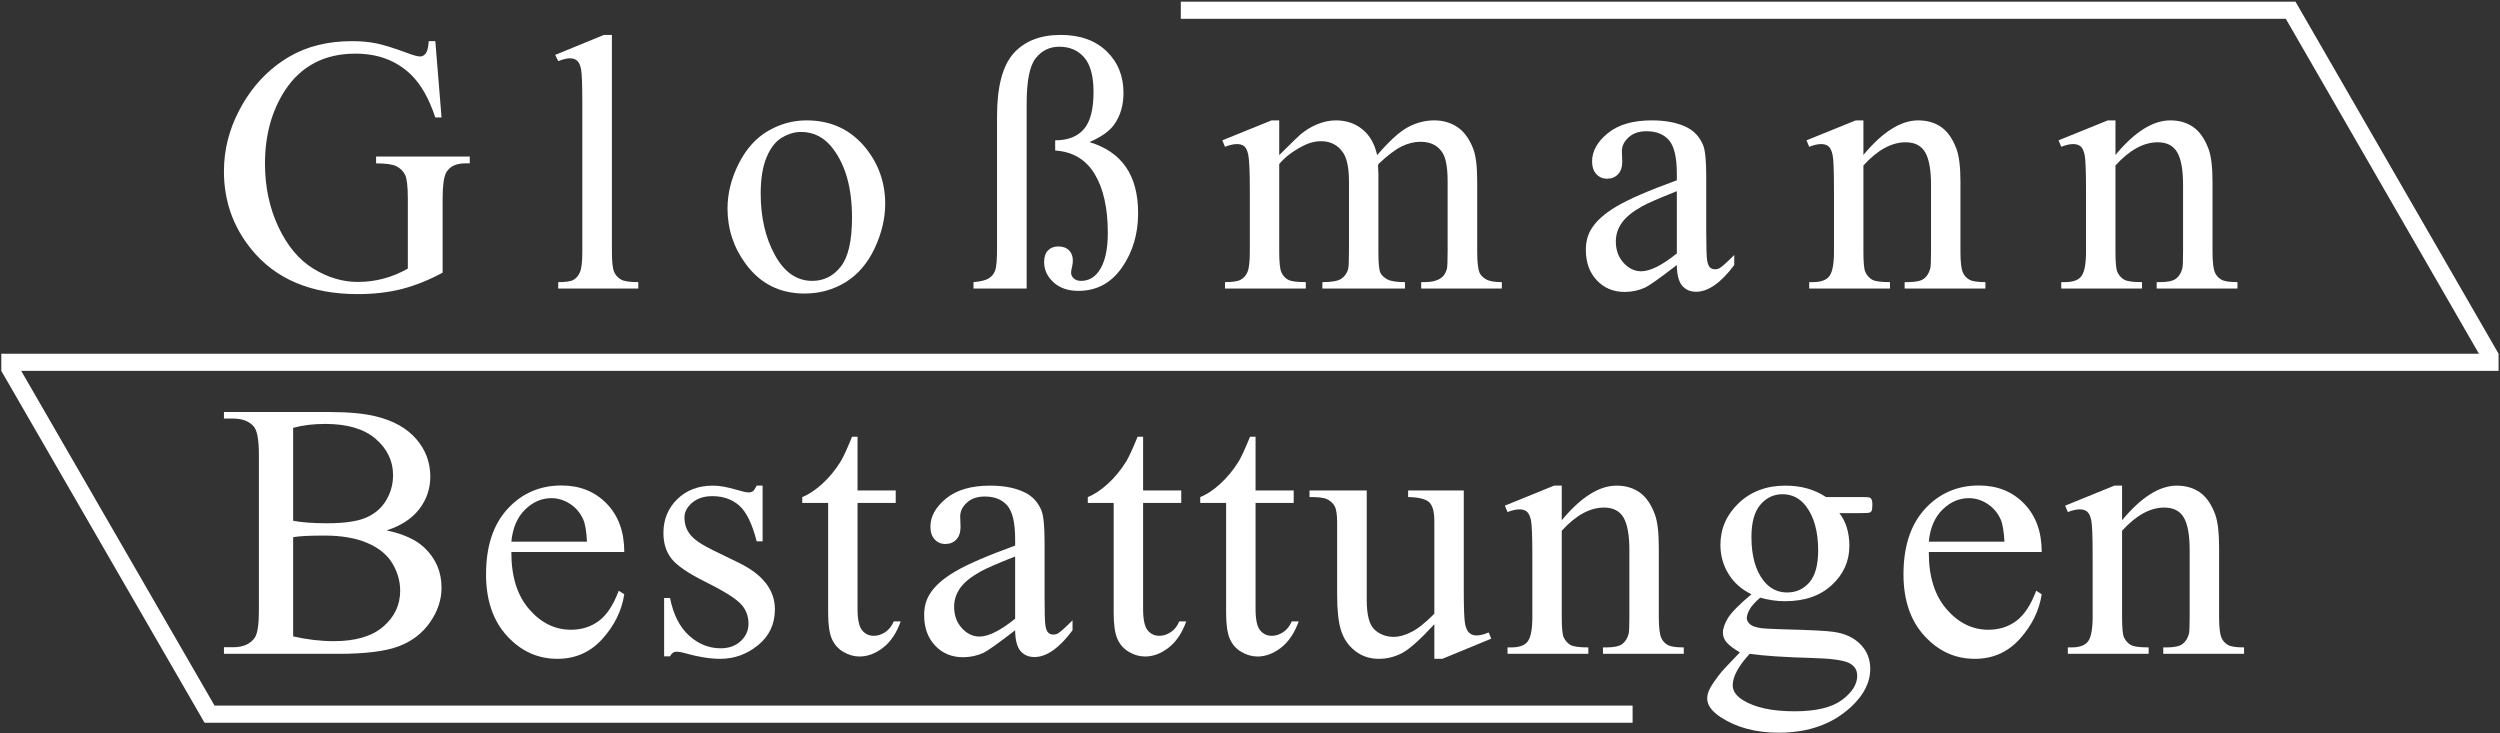 <?xml version="1.0" encoding="UTF-8" standalone="no"?>
<!DOCTYPE svg PUBLIC "-//W3C//DTD SVG 1.1//EN" "http://www.w3.org/Graphics/SVG/1.1/DTD/svg11.dtd">
<svg width="100%" height="100%" viewBox="0 0 3000 880" version="1.1" xmlns="http://www.w3.org/2000/svg" xmlns:xlink="http://www.w3.org/1999/xlink" xml:space="preserve" xmlns:serif="http://www.serif.com/" style="fill-rule:evenodd;clip-rule:evenodd;stroke-linejoin:round;stroke-miterlimit:2;">
    <rect x="0" y="0" width="3000" height="880" fill="#333333" stroke="none"/>
    <g transform="matrix(4.167,0,0,4.167,0,0)">
        <path d="M719.528,101.858L661.047,0.478L340.046,0.483L340.046,5.417L658.262,5.417L713.876,101.859L0.373,101.861L0.373,106.8L58.908,208.136L470.152,208.136L470.152,203.197L61.787,203.197L6.105,106.799L719.528,106.797L719.528,101.858Z" style="fill:white;fill-rule:nonzero;"/>
        <path d="M606.992,34.666L592.82,40.41L593.59,42.268C594.922,41.746 596.072,41.489 597.036,41.489C597.922,41.489 598.633,41.712 599.168,42.157C599.689,42.602 600.088,43.449 600.34,44.674C600.602,45.915 600.726,49.348 600.726,54.998L600.726,72.462C600.726,75.894 600.307,78.206 599.472,79.422C598.633,80.646 597.01,81.245 594.617,81.245L593.59,81.245L593.59,83.094L616.854,83.094L616.854,81.245C614.286,81.245 612.586,81.022 611.744,80.552C610.904,80.089 610.245,79.362 609.774,78.369C609.398,77.615 609.205,75.646 609.205,72.462L609.205,47.653C613.246,43.201 617.304,40.975 621.379,40.975C624.02,40.975 625.886,41.951 626.998,43.877C628.111,45.812 628.672,48.928 628.672,53.209L628.672,72.462C628.672,75.176 628.604,76.776 628.463,77.29C628.12,78.591 627.517,79.584 626.639,80.252C625.77,80.911 624.238,81.245 622.047,81.245L621.074,81.245L621.074,83.094L644.338,83.094L644.338,81.245C642.078,81.245 640.525,81.014 639.694,80.526C638.852,80.047 638.248,79.379 637.871,78.523C637.387,77.461 637.152,75.441 637.152,72.462L637.152,52.378C637.152,48.14 636.775,44.982 636.018,42.927C634.922,39.982 633.449,37.876 631.6,36.584C629.751,35.3 627.543,34.666 624.975,34.666C619.979,34.666 614.719,37.979 609.205,44.622L609.205,34.666L606.992,34.666Z" style="fill:white;fill-rule:nonzero;"/>
        <path d="M220.757,45.29C221.887,42.585 223.368,40.693 225.2,39.614C227.032,38.536 228.855,37.996 230.67,37.996C234.441,37.996 237.532,39.64 239.963,42.927C243.563,47.73 245.36,54.305 245.36,62.651C245.36,69.337 244.282,74.045 242.129,76.776C239.963,79.524 237.228,80.886 233.906,80.886C229.45,80.886 225.868,78.411 223.149,73.437C220.423,68.473 219.062,62.565 219.062,55.717C219.062,51.479 219.623,47.995 220.757,45.29ZM231.698,84.532C236.042,84.532 239.989,83.436 243.537,81.245C247.081,79.054 249.859,75.801 251.884,71.494C253.9,67.18 254.918,62.908 254.918,58.704C254.918,52.703 253.086,47.404 249.422,42.773C245.1,37.363 239.385,34.666 232.267,34.666C228.354,34.666 224.656,35.684 221.168,37.714C217.671,39.76 214.854,42.901 212.718,47.165C210.578,51.436 209.508,55.717 209.508,60.032C209.508,65.955 211.271,71.298 214.794,76.057C218.976,81.716 224.613,84.532 231.698,84.532Z" style="fill:white;fill-rule:nonzero;"/>
        <path d="M534.41,34.666L520.232,40.41L521.008,42.268C522.34,41.746 523.486,41.489 524.453,41.489C525.336,41.489 526.046,41.712 526.581,42.157C527.107,42.602 527.502,43.449 527.758,44.674C528.02,45.915 528.144,49.348 528.144,54.998L528.144,72.462C528.144,75.894 527.729,78.206 526.889,79.422C526.046,80.646 524.424,81.245 522.031,81.245L521.008,81.245L521.008,83.094L544.271,83.094L544.271,81.245C541.703,81.245 540.004,81.022 539.161,80.552C538.318,80.089 537.663,79.362 537.188,78.369C536.811,77.615 536.619,75.646 536.619,72.462L536.619,47.653C540.659,43.201 544.717,40.975 548.797,40.975C551.434,40.975 553.299,41.951 554.416,43.877C555.529,45.812 556.09,48.928 556.09,53.209L556.09,72.462C556.09,75.176 556.018,76.776 555.881,77.29C555.537,78.591 554.93,79.584 554.057,80.252C553.188,80.911 551.651,81.245 549.459,81.245L548.488,81.245L548.488,83.094L571.756,83.094L571.756,81.245C569.492,81.245 567.942,81.014 567.107,80.526C566.265,80.047 565.66,79.379 565.284,78.523C564.801,77.461 564.564,75.441 564.564,72.462L564.564,52.378C564.564,48.14 564.188,44.982 563.436,42.927C562.34,39.982 560.867,37.876 559.018,36.584C557.168,35.3 554.96,34.666 552.387,34.666C547.393,34.666 542.132,37.979 536.619,44.622L536.619,34.666L534.41,34.666Z" style="fill:white;fill-rule:nonzero;"/>
        <path d="M164.145,16.791C164.966,16.791 165.643,17.005 166.178,17.459C166.704,17.895 167.089,18.726 167.333,19.941C167.569,21.166 167.693,24.428 167.693,29.726L167.693,72.462C167.693,75.372 167.466,77.35 167.017,78.369C166.58,79.396 165.959,80.132 165.176,80.577C164.389,81.031 162.916,81.245 160.759,81.245L160.759,83.094L183.813,83.094L183.813,81.245C181.386,81.245 179.729,81.005 178.835,80.5C177.94,80.004 177.286,79.276 176.862,78.317C176.434,77.367 176.215,75.407 176.215,72.462L176.215,10.054L173.908,10.054L159.881,15.807L160.759,17.604C162.128,17.065 163.259,16.791 164.145,16.791Z" style="fill:white;fill-rule:nonzero;"/>
        <path d="M366.178,34.666L352.002,40.41L352.772,42.268C354.108,41.746 355.255,41.489 356.218,41.489C357.104,41.489 357.806,41.703 358.324,42.131C358.833,42.559 359.21,43.347 359.454,44.476C359.762,45.983 359.92,49.313 359.92,54.484L359.92,72.462C359.92,75.372 359.689,77.341 359.244,78.343C358.808,79.353 358.148,80.089 357.296,80.552C356.44,81.022 354.93,81.245 352.772,81.245L352.772,83.094L376.041,83.094L376.041,81.245C373.472,81.245 371.769,81.022 370.93,80.552C370.095,80.089 369.457,79.396 369.038,78.48C368.605,77.547 368.387,75.552 368.387,72.462L368.387,47.242C369.928,45.358 372.12,43.663 374.961,42.157C376.776,41.172 378.608,40.667 380.457,40.667C383.167,40.667 385.27,41.763 386.779,43.954C387.91,45.641 388.471,48.389 388.471,52.224L388.471,72.462C388.471,75.269 388.394,76.974 388.218,77.547C387.837,78.788 387.165,79.704 386.189,80.329C385.209,80.937 383.42,81.245 380.817,81.245L380.817,83.094L404.6,83.094L404.6,81.245C402.206,81.245 400.507,80.988 399.514,80.449C398.525,79.927 397.849,79.267 397.489,78.48C397.13,77.692 396.945,75.681 396.945,72.462L396.945,50.024L396.843,47.815L396.945,47.242C399.553,44.776 401.77,43.099 403.602,42.182C405.434,41.284 407.258,40.83 409.072,40.83C412.018,40.83 414.157,41.926 415.488,44.117C416.417,45.683 416.884,48.389 416.884,52.224L416.884,72.462C416.884,75.21 416.811,76.862 416.67,77.444C416.327,78.642 415.767,79.524 414.979,80.064C413.849,80.851 412.27,81.245 410.254,81.245L409.273,81.245L409.273,83.094L432.494,83.094L432.494,81.245C430.41,81.245 428.898,80.988 427.97,80.449C427.049,79.927 426.412,79.276 426.069,78.523C425.629,77.427 425.401,75.407 425.401,72.462L425.401,52.224C425.401,47.978 425.025,44.87 424.271,42.876C423.142,39.965 421.613,37.876 419.679,36.584C417.74,35.3 415.522,34.666 413.023,34.666C410.455,34.666 407.959,35.3 405.527,36.584C403.092,37.876 400.113,40.564 396.586,44.674C395.867,41.42 394.45,38.938 392.327,37.234C390.204,35.514 387.674,34.666 384.725,34.666C382.975,34.666 381.211,35.025 379.43,35.744C377.654,36.464 375.998,37.465 374.452,38.766C373.832,39.28 371.815,41.258 368.387,44.674L368.387,34.666L366.178,34.666Z" style="fill:white;fill-rule:nonzero;"/>
        <path d="M295.655,29.838C295.655,23.297 296.52,18.932 298.274,16.74C300.021,14.548 302.281,13.453 305.05,13.453C308.029,13.453 310.418,14.471 312.211,16.526C314.009,18.589 314.912,21.911 314.912,26.491C314.912,31.49 313.983,35.068 312.117,37.208C310.251,39.349 307.499,40.41 303.869,40.41L303.869,43.347C308.933,43.681 312.729,45.949 315.246,50.118C317.763,54.305 319.026,59.946 319.026,67.068C319.026,72.068 318.148,75.766 316.402,78.163C315.071,79.987 313.372,80.886 311.317,80.886C310.426,80.886 309.725,80.654 309.215,80.166C308.697,79.687 308.445,79.148 308.445,78.523C308.445,78.155 308.539,77.547 308.749,76.725C308.881,76.143 308.954,75.586 308.954,75.03C308.954,73.797 308.586,72.813 307.845,72.077C307.109,71.34 306.078,70.972 304.742,70.972C303.509,70.972 302.525,71.357 301.789,72.128C301.052,72.898 300.684,74.003 300.684,75.441C300.684,77.709 301.587,79.653 303.385,81.296C305.183,82.94 307.567,83.762 310.546,83.762C315.79,83.762 319.963,81.528 323.083,77.059C326.195,72.599 327.753,67.377 327.753,61.418C327.753,55.905 326.572,51.462 324.213,48.063C321.847,44.674 318.358,42.302 313.731,40.924C317.052,39.486 319.402,37.842 320.768,35.993C322.617,33.459 323.537,30.377 323.537,26.747C323.537,21.893 321.919,17.887 318.666,14.754C315.413,11.629 311.013,10.054 305.461,10.054C299.605,10.054 295.085,11.817 291.901,15.345C288.721,18.914 287.124,24.95 287.124,33.485L287.124,71.546C287.124,74.799 286.949,76.905 286.589,77.881C286.229,78.865 285.609,79.627 284.74,80.166C283.862,80.714 282.398,81.082 280.348,81.245L280.348,83.094L295.655,83.094L295.655,29.838Z" style="fill:white;fill-rule:nonzero;"/>
        <path d="M103.017,84.695C107.708,84.695 111.967,84.19 115.806,83.205C119.637,82.204 123.528,80.654 127.466,78.523L127.466,57.206C127.466,53.474 127.809,50.974 128.489,49.707C129.481,47.927 131.314,47.045 133.985,47.045L135.278,47.045L135.278,45.084L108.303,45.084L108.303,47.045C111.115,47.045 113.071,47.319 114.184,47.884C115.297,48.449 116.123,49.279 116.658,50.358C117.18,51.436 117.446,53.714 117.446,57.206L117.446,77.35C115.22,78.608 112.913,79.576 110.512,80.218C108.119,80.869 105.636,81.194 103.068,81.194C98.685,81.194 94.417,79.927 90.252,77.376C86.087,74.825 82.731,70.809 80.163,65.33C77.595,59.851 76.307,53.782 76.307,47.139C76.307,38.964 78.241,31.901 82.106,25.977C86.738,18.966 93.48,15.447 102.349,15.447C108.855,15.447 114.176,17.459 118.323,21.465C121.195,24.23 123.545,28.357 125.36,33.836L127.158,33.836L125.36,11.851L123.459,11.851C123.353,13.598 123.075,14.771 122.608,15.37C122.154,15.978 121.593,16.269 120.943,16.269C120.296,16.269 119.004,15.91 117.086,15.19C113.29,13.795 110.353,12.879 108.286,12.468C106.206,12.057 103.911,11.851 101.369,11.851C94.417,11.851 88.395,13.341 83.292,16.329C77.201,19.916 72.403,25.052 68.906,31.738C65.961,37.346 64.488,43.218 64.488,49.348C64.488,57.806 67.108,65.279 72.352,71.743C79.337,80.372 89.559,84.695 103.017,84.695Z" style="fill:white;fill-rule:nonzero;"/>
        <path d="M482.891,72.984C478.641,76.4 475.221,78.12 472.619,78.12C470.696,78.12 469.006,77.299 467.533,75.672C466.061,74.054 465.324,71.999 465.324,69.534C465.324,67.582 465.902,65.784 467.066,64.14C468.235,62.497 470.162,60.931 472.871,59.424C474.377,58.559 477.721,57.104 482.891,55.057L482.891,72.984ZM465.551,59.424C462.08,61.47 459.637,63.661 458.232,65.998C457.205,67.668 456.688,69.662 456.688,71.948C456.688,75.586 457.74,78.514 459.854,80.731C461.956,82.957 464.631,84.07 467.893,84.07C469.978,84.07 471.951,83.642 473.791,82.795C475.028,82.204 478.059,80.047 482.891,76.323C482.917,79.122 483.436,81.108 484.424,82.272C485.426,83.436 486.756,84.018 488.43,84.018C491.928,84.018 495.592,81.451 499.422,76.323L499.422,73.437C497.371,75.501 495.989,76.742 495.27,77.187C494.855,77.427 494.375,77.547 493.832,77.547C493.314,77.547 492.86,77.384 492.463,77.042C492.068,76.699 491.79,76.015 491.623,75.004C491.447,73.994 491.357,71.246 491.357,66.769L491.357,50.786C491.357,46.231 491.055,43.218 490.438,41.746C489.475,39.486 487.994,37.825 485.969,36.772C483.293,35.368 479.873,34.666 475.695,34.666C470.252,34.666 466.027,35.89 463.009,38.356C459.996,40.83 458.484,43.526 458.484,46.472C458.484,48.012 458.891,49.236 459.695,50.118C460.5,51.017 461.537,51.462 462.808,51.462C464.105,51.462 465.158,51.034 465.963,50.17C466.771,49.313 467.174,48.106 467.174,46.523L467.066,43.543C467.066,42.037 467.717,40.701 469.023,39.537C470.285,38.373 471.994,37.791 474.15,37.791C477.002,37.791 479.168,38.673 480.656,40.41C482.146,42.157 482.891,45.375 482.891,50.067L482.891,51.916C474.811,54.861 469.023,57.361 465.551,59.424Z" style="fill:white;fill-rule:nonzero;"/>
        <path d="M639.768,183.717C639.283,182.655 639.048,180.635 639.048,177.656L639.048,157.573C639.048,153.334 638.672,150.176 637.918,148.121C636.822,145.176 635.35,143.071 633.5,141.778C631.646,140.494 629.438,139.851 626.87,139.851C621.875,139.851 616.614,143.173 611.109,149.817L611.109,139.851L608.901,139.851L594.717,145.613L595.486,147.461C596.83,146.94 597.969,146.683 598.932,146.683C599.818,146.683 600.529,146.906 601.064,147.35C601.6,147.805 601.984,148.635 602.245,149.868C602.502,151.109 602.635,154.541 602.635,160.192L602.635,177.656C602.635,181.088 602.211,183.4 601.372,184.616C600.529,185.84 598.915,186.439 596.514,186.439L595.486,186.439L595.486,188.288L618.764,188.288L618.764,186.439C616.195,186.439 614.482,186.217 613.652,185.746C612.809,185.284 612.154,184.555 611.67,183.563C611.294,182.809 611.109,180.84 611.109,177.656L611.109,152.846C615.143,148.395 619.199,146.169 623.279,146.169C625.916,146.169 627.791,147.145 628.903,149.071C630.021,151.006 630.572,154.114 630.572,158.403L630.572,177.656C630.572,180.37 630.5,181.97 630.367,182.484C630.029,183.786 629.412,184.778 628.544,185.446C627.671,186.106 626.135,186.439 623.942,186.439L622.971,186.439L622.971,188.288L646.234,188.288L646.234,186.439C643.983,186.439 642.434,186.207 641.59,185.72C640.747,185.241 640.144,184.573 639.768,183.717Z" style="fill:white;fill-rule:nonzero;"/>
        <path d="M478.414,183.717C477.935,182.655 477.699,180.635 477.699,177.656L477.699,157.573C477.699,153.334 477.318,150.176 476.564,148.121C475.469,145.176 473.996,143.071 472.147,141.778C470.299,140.494 468.09,139.851 465.521,139.851C460.521,139.851 455.266,143.173 449.748,149.817L449.748,139.851L447.539,139.851L433.367,145.613L434.138,147.461C435.469,146.94 436.621,146.683 437.584,146.683C438.47,146.683 439.18,146.906 439.715,147.35C440.237,147.805 440.635,148.635 440.896,149.868C441.148,151.109 441.281,154.541 441.281,160.192L441.281,177.656C441.281,181.088 440.862,183.4 440.02,184.616C439.18,185.84 437.566,186.439 435.165,186.439L434.138,186.439L434.138,188.288L457.402,188.288L457.402,186.439C454.834,186.439 453.135,186.217 452.291,185.746C451.461,185.284 450.793,184.555 450.322,183.563C449.945,182.809 449.748,180.84 449.748,177.656L449.748,152.846C453.793,148.395 457.852,146.169 461.926,146.169C464.566,146.169 466.441,147.145 467.555,149.071C468.668,151.006 469.22,154.114 469.22,158.403L469.22,177.656C469.22,180.37 469.151,181.97 469.019,182.484C468.676,183.786 468.064,184.778 467.195,185.446C466.318,186.106 464.785,186.439 462.594,186.439L461.617,186.439L461.617,188.288L484.886,188.288L484.886,186.439C482.621,186.439 481.08,186.207 480.237,185.72C479.398,185.241 478.795,184.573 478.414,183.717Z" style="fill:white;fill-rule:nonzero;"/>
        <path d="M555.452,155.98C555.829,152.041 557.147,148.977 559.381,146.768C561.625,144.56 564.167,143.455 567.018,143.455C568.867,143.455 570.635,143.995 572.33,145.09C574.021,146.186 575.301,147.694 576.16,149.611C576.704,150.844 577.064,152.975 577.239,155.98L555.452,155.98ZM582.881,145.014C579.49,141.538 575.159,139.809 569.891,139.809C563.658,139.809 558.479,142.06 554.348,146.555C550.222,151.057 548.158,157.341 548.158,165.388C548.158,172.811 550.174,178.726 554.198,183.125C558.222,187.526 563.055,189.727 568.709,189.727C573.914,189.727 578.245,187.8 581.699,183.948C585.162,180.096 587.246,175.824 587.966,171.132L586.383,170.114C584.837,174.214 582.928,177.117 580.646,178.811C578.369,180.506 575.693,181.354 572.607,181.354C567.989,181.354 563.966,179.368 560.537,175.396C557.117,171.423 555.418,165.945 555.452,158.959L587.966,158.959C587.966,153.137 586.275,148.489 582.881,145.014Z" style="fill:white;fill-rule:nonzero;"/>
        <path d="M521.072,167.691C519.391,169.643 517.25,170.619 514.646,170.619C511.912,170.619 509.648,169.489 507.871,167.237C505.539,164.258 504.375,160.055 504.375,154.645C504.375,150.467 505.23,147.368 506.943,145.348C508.659,143.327 510.782,142.326 513.315,142.326C516.051,142.326 518.294,143.455 520.044,145.707C522.403,148.789 523.59,153.052 523.59,158.496C523.59,162.674 522.745,165.748 521.072,167.691ZM503.865,188.288C508,188.871 513.927,189.264 521.633,189.478C526.91,189.606 530.434,190.051 532.214,190.805C533.961,191.559 534.834,192.826 534.834,194.615C534.834,197.072 533.369,199.391 530.441,201.575C527.514,203.748 522.973,204.836 516.805,204.836C510.333,204.836 505.389,203.766 501.961,201.643C499.971,200.418 498.981,198.981 498.981,197.329C498.981,196.07 499.393,194.674 500.219,193.176C501.04,191.67 502.252,190.035 503.865,188.288ZM538.378,143.267C538.139,143.182 537.282,143.139 535.81,143.139L525.85,143.139C522.563,140.955 518.671,139.851 514.189,139.851C508.711,139.851 504.217,141.53 500.697,144.894C497.191,148.249 495.441,152.256 495.441,156.905C495.441,159.961 496.212,162.735 497.753,165.251C499.289,167.768 501.498,169.737 504.375,171.132C500.848,174.078 498.596,176.364 497.625,177.963C496.648,179.582 496.16,180.977 496.16,182.184C496.16,183.246 496.529,184.188 497.265,185.027C498.001,185.873 499.256,186.816 501.04,187.877C497.778,191.276 496.036,193.125 495.801,193.424C493.986,195.694 492.783,197.448 492.205,198.715C491.828,199.538 491.637,200.359 491.637,201.19C491.637,203.038 492.924,204.819 495.492,206.523C500.043,209.502 505.625,211 512.237,211C520.828,211 527.797,208.5 533.143,203.493C536.772,200.111 538.588,196.472 538.588,192.603C538.588,189.795 537.633,187.432 535.736,185.514C533.836,183.606 531.294,182.415 528.105,181.97C526.016,181.663 521.448,181.431 514.391,181.251C510.551,181.149 508.158,181.029 507.203,180.891C505.556,180.652 504.451,180.258 503.891,179.71C503.322,179.163 503.039,178.598 503.039,178.015C503.039,177.33 503.305,176.5 503.84,175.524C504.365,174.557 505.389,173.418 506.896,172.108C509.326,172.793 511.703,173.135 514.031,173.135C519.685,173.135 524.184,171.586 527.54,168.461C530.9,165.354 532.574,161.596 532.574,157.213C532.574,153.386 531.619,150.227 529.697,147.762L535.81,147.762C537.282,147.762 538.15,147.71 538.403,147.608C538.664,147.513 538.84,147.368 538.947,147.197C539.113,146.854 539.199,146.238 539.199,145.348C539.199,144.569 539.097,144.012 538.896,143.704C538.789,143.506 538.621,143.353 538.378,143.267Z" style="fill:white;fill-rule:nonzero;"/>
        <path d="M321.791,184.008C322.51,185.625 323.623,186.875 325.129,187.748C326.627,188.621 328.173,189.059 329.748,189.059C332.081,189.059 334.336,188.211 336.528,186.516C338.72,184.821 340.419,182.295 341.609,178.94L339.61,178.94C339.032,180.319 338.21,181.346 337.149,182.047C336.087,182.749 334.992,183.1 333.861,183.1C332.483,183.1 331.37,182.579 330.493,181.508C329.62,180.447 329.188,178.392 329.188,175.344L329.188,144.834L340.171,144.834L340.171,141.246L329.188,141.246L329.188,125.778L327.595,125.778C326.191,129.245 325.095,131.616 324.308,132.917C322.763,135.392 321.012,137.515 319.039,139.312C317.074,141.11 315.144,142.394 313.26,143.139L313.26,144.834L320.712,144.834L320.712,176.475C320.712,179.865 321.072,182.372 321.791,184.008Z" style="fill:white;fill-rule:nonzero;"/>
        <path d="M292.337,178.178C288.083,181.594 284.667,183.315 282.061,183.315C280.143,183.315 278.452,182.493 276.975,180.866C275.503,179.248 274.767,177.194 274.767,174.728C274.767,172.776 275.349,170.979 276.513,169.334C277.677,167.691 279.616,166.124 282.317,164.618C283.824,163.753 287.163,162.297 292.337,160.252L292.337,178.178ZM274.998,164.618C271.526,166.663 269.078,168.856 267.678,171.192C266.651,172.862 266.133,174.856 266.133,177.142C266.133,180.772 267.195,183.7 269.296,185.925C271.402,188.151 274.086,189.264 277.335,189.264C279.424,189.264 281.397,188.836 283.246,187.989C284.47,187.398 287.505,185.241 292.337,181.508C292.372,184.316 292.881,186.302 293.878,187.466C294.867,188.631 296.203,189.213 297.885,189.213C301.374,189.213 305.038,186.645 308.868,181.508L308.868,178.631C306.818,180.695 305.431,181.936 304.712,182.381C304.301,182.621 303.817,182.741 303.274,182.741C302.76,182.741 302.302,182.579 301.917,182.227C301.523,181.885 301.232,181.208 301.065,180.198C300.89,179.188 300.813,176.44 300.813,171.963L300.813,155.98C300.813,151.426 300.496,148.413 299.884,146.94C298.929,144.68 297.436,143.019 295.411,141.966C292.749,140.562 289.32,139.851 285.138,139.851C279.693,139.851 275.469,141.084 272.455,143.549C269.438,146.024 267.939,148.721 267.939,151.665C267.939,153.206 268.333,154.43 269.142,155.312C269.947,156.211 270.983,156.657 272.254,156.657C273.551,156.657 274.6,156.228 275.409,155.364C276.213,154.507 276.616,153.3 276.616,151.717L276.513,148.738C276.513,147.231 277.159,145.895 278.469,144.731C279.732,143.567 281.448,142.985 283.605,142.985C286.443,142.985 288.609,143.867 290.099,145.613C291.588,147.35 292.337,150.57 292.337,155.26L292.337,157.11C284.252,160.055 278.478,162.555 274.998,164.618Z" style="fill:white;fill-rule:nonzero;"/>
        <path d="M415.368,189.727L429.438,183.922L428.719,182.124C427.388,182.706 426.186,182.997 425.127,182.997C424.375,182.997 423.715,182.758 423.154,182.279C422.585,181.807 422.17,180.952 421.918,179.736C421.665,178.529 421.532,175.199 421.532,169.754L421.532,141.246L405.506,141.246L405.506,143.139C408.584,143.207 410.617,143.712 411.594,144.655C412.573,145.596 413.057,147.403 413.057,150.081L413.057,176.74C410.484,179.333 408.268,181.106 406.4,182.022C404.535,182.955 402.869,183.409 401.397,183.409C399.24,183.409 397.399,182.723 395.871,181.354C394.348,179.993 393.586,177.117 393.586,172.725L393.586,141.246L377.105,141.246L377.105,143.139C379.567,143.114 381.271,143.319 382.217,143.781C383.154,144.243 383.865,144.911 384.344,145.758C384.819,146.615 385.063,148.156 385.063,150.389L385.063,171.389C385.063,175.772 385.439,179.163 386.193,181.559C386.951,183.965 388.291,185.916 390.23,187.441C392.156,188.964 394.445,189.727 397.082,189.727C399.441,189.727 401.684,189.162 403.807,188.039C405.939,186.911 409.012,184.145 413.057,179.762L413.057,189.727L415.368,189.727Z" style="fill:white;fill-rule:nonzero;"/>
        <path d="M354.172,184.008C354.891,185.625 356.004,186.875 357.511,187.748C359.013,188.621 360.554,189.059 362.133,189.059C364.462,189.059 366.718,188.211 368.909,186.516C371.101,184.821 372.8,182.295 373.994,178.94L371.996,178.94C371.409,180.319 370.591,181.346 369.53,182.047C368.468,182.749 367.373,183.1 366.243,183.1C364.869,183.1 363.756,182.579 362.878,181.508C362,180.447 361.573,178.392 361.573,175.344L361.573,144.834L372.556,144.834L372.556,141.246L361.573,141.246L361.573,125.778L359.976,125.778C358.572,129.245 357.477,131.616 356.689,132.917C355.144,135.392 353.393,137.515 351.419,139.312C349.455,141.11 347.529,142.394 345.641,143.139L345.641,144.834L353.093,144.834L353.093,176.475C353.093,179.865 353.453,182.372 354.172,184.008Z" style="fill:white;fill-rule:nonzero;"/>
        <path d="M239.565,184.008C240.284,185.625 241.397,186.875 242.895,187.748C244.402,188.621 245.947,189.059 247.522,189.059C249.846,189.059 252.106,188.211 254.298,186.516C256.489,184.821 258.193,182.295 259.383,178.94L257.384,178.94C256.798,180.319 255.98,181.346 254.923,182.047C253.853,182.749 252.757,183.1 251.636,183.1C250.257,183.1 249.136,182.579 248.267,181.508C247.389,180.447 246.953,178.392 246.953,175.344L246.953,144.834L257.945,144.834L257.945,141.246L246.953,141.246L246.953,125.778L245.365,125.778C243.965,129.245 242.869,131.616 242.078,132.917C240.537,135.392 238.782,137.515 236.813,139.312C234.839,141.11 232.917,142.394 231.034,143.139L231.034,144.834L238.486,144.834L238.486,176.475C238.486,179.865 238.846,182.372 239.565,184.008Z" style="fill:white;fill-rule:nonzero;"/>
        <path d="M84.418,154.696C85.347,154.525 86.567,154.413 88.065,154.336C89.571,154.268 91.386,154.234 93.518,154.234C98.411,154.234 102.52,154.953 105.842,156.391C109.167,157.829 111.56,159.798 113.033,162.297C114.505,164.797 115.241,167.4 115.241,170.114C115.241,174.214 113.61,177.664 110.357,180.455C107.104,183.254 102.379,184.641 96.18,184.641C92.315,184.641 88.398,184.179 84.418,183.263L84.418,154.696ZM84.418,123.209C87.162,122.456 90.239,122.079 93.668,122.079C100.042,122.079 104.878,123.517 108.2,126.394C111.522,129.27 113.191,132.746 113.191,136.821C113.191,139.466 112.515,141.889 111.184,144.115C109.848,146.349 107.922,147.993 105.405,149.071C102.888,150.15 99.129,150.69 94.13,150.69C92.178,150.69 90.389,150.629 88.767,150.51C87.136,150.399 85.689,150.209 84.418,149.97L84.418,123.209ZM73.383,183.622C72.112,185.471 70.023,186.387 67.112,186.387L64.493,186.387L64.493,188.288L97.366,188.288C105.204,188.288 111.034,187.561 114.856,186.106C118.679,184.65 121.675,182.338 123.866,179.17C126.058,176.012 127.154,172.7 127.154,169.232C127.154,164.686 125.497,160.825 122.176,157.684C119.783,155.414 116.17,153.772 111.338,152.745C115.477,151.409 118.614,149.363 120.737,146.606C122.86,143.858 123.917,140.725 123.917,137.241C123.917,133.157 122.569,129.561 119.86,126.42C117.159,123.287 113.243,121.103 108.106,119.871C104.711,119.049 100.208,118.646 94.597,118.646L64.493,118.646L64.493,120.538L67.112,120.538C69.753,120.538 71.735,121.292 73.066,122.798C74.064,123.929 74.556,126.66 74.556,130.965L74.556,175.969C74.556,179.865 74.162,182.415 73.383,183.622Z" style="fill:white;fill-rule:nonzero;"/>
        <path d="M207.539,186.696C204.183,186.696 201.148,185.489 198.448,183.049C195.742,180.618 193.91,177.005 192.952,172.211L191.252,172.211L191.252,189.007L192.952,189.007C193.393,188.118 194.013,187.68 194.801,187.68C195.52,187.68 196.44,187.843 197.574,188.186C201.272,189.213 204.56,189.727 207.437,189.727C211.443,189.727 215.06,188.425 218.296,185.805C221.532,183.177 223.154,179.727 223.154,175.448C223.154,169.9 219.674,165.431 212.723,162.049L205.228,158.403C201.975,156.819 199.817,155.329 198.756,153.925C197.66,152.565 197.108,150.913 197.108,148.995C197.108,147.461 197.844,146.058 199.316,144.783C200.789,143.524 202.728,142.882 205.121,142.882C208.275,142.882 210.861,143.798 212.907,145.613C214.94,147.419 216.613,150.844 217.911,155.885L219.61,155.885L219.61,139.851L217.911,139.851C217.5,140.673 217.14,141.204 216.832,141.444C216.523,141.692 216.096,141.803 215.552,141.803C214.965,141.803 213.801,141.546 212.055,141.033C209.418,140.246 207.18,139.851 205.331,139.851C201.114,139.851 197.686,141.153 195.032,143.755C192.374,146.366 191.051,149.594 191.051,153.463C191.051,156.442 191.822,158.908 193.358,160.86C194.899,162.854 198.152,165.072 203.122,167.545C208.083,170.002 211.396,172.039 213.061,173.649C214.722,175.268 215.552,177.245 215.552,179.616C215.552,181.559 214.807,183.229 213.317,184.616C211.828,186.002 209.897,186.696 207.539,186.696Z" style="fill:white;fill-rule:nonzero;"/>
        <path d="M147.263,155.98C147.64,152.041 148.945,148.977 151.192,146.768C153.435,144.56 155.978,143.455 158.815,143.455C160.669,143.455 162.437,143.995 164.14,145.09C165.831,146.186 167.111,147.694 167.963,149.611C168.515,150.844 168.875,152.975 169.037,155.98L147.263,155.98ZM174.691,145.014C171.301,141.538 166.97,139.809 161.701,139.809C155.468,139.809 150.289,142.06 146.159,146.555C142.032,151.057 139.969,157.341 139.969,165.388C139.969,172.811 141.977,178.726 146,183.125C150.024,187.526 154.865,189.727 160.519,189.727C165.715,189.727 170.056,187.8 173.51,183.948C176.973,180.096 179.058,175.824 179.776,171.132L178.18,170.114C176.647,174.214 174.739,177.117 172.457,178.811C170.18,180.506 167.505,181.354 164.418,181.354C159.8,181.354 155.776,179.368 152.348,175.396C148.919,171.423 147.229,165.945 147.263,158.959L179.776,158.959C179.776,153.137 178.086,148.489 174.691,145.014Z" style="fill:white;fill-rule:nonzero;"/>
    </g>
</svg>
